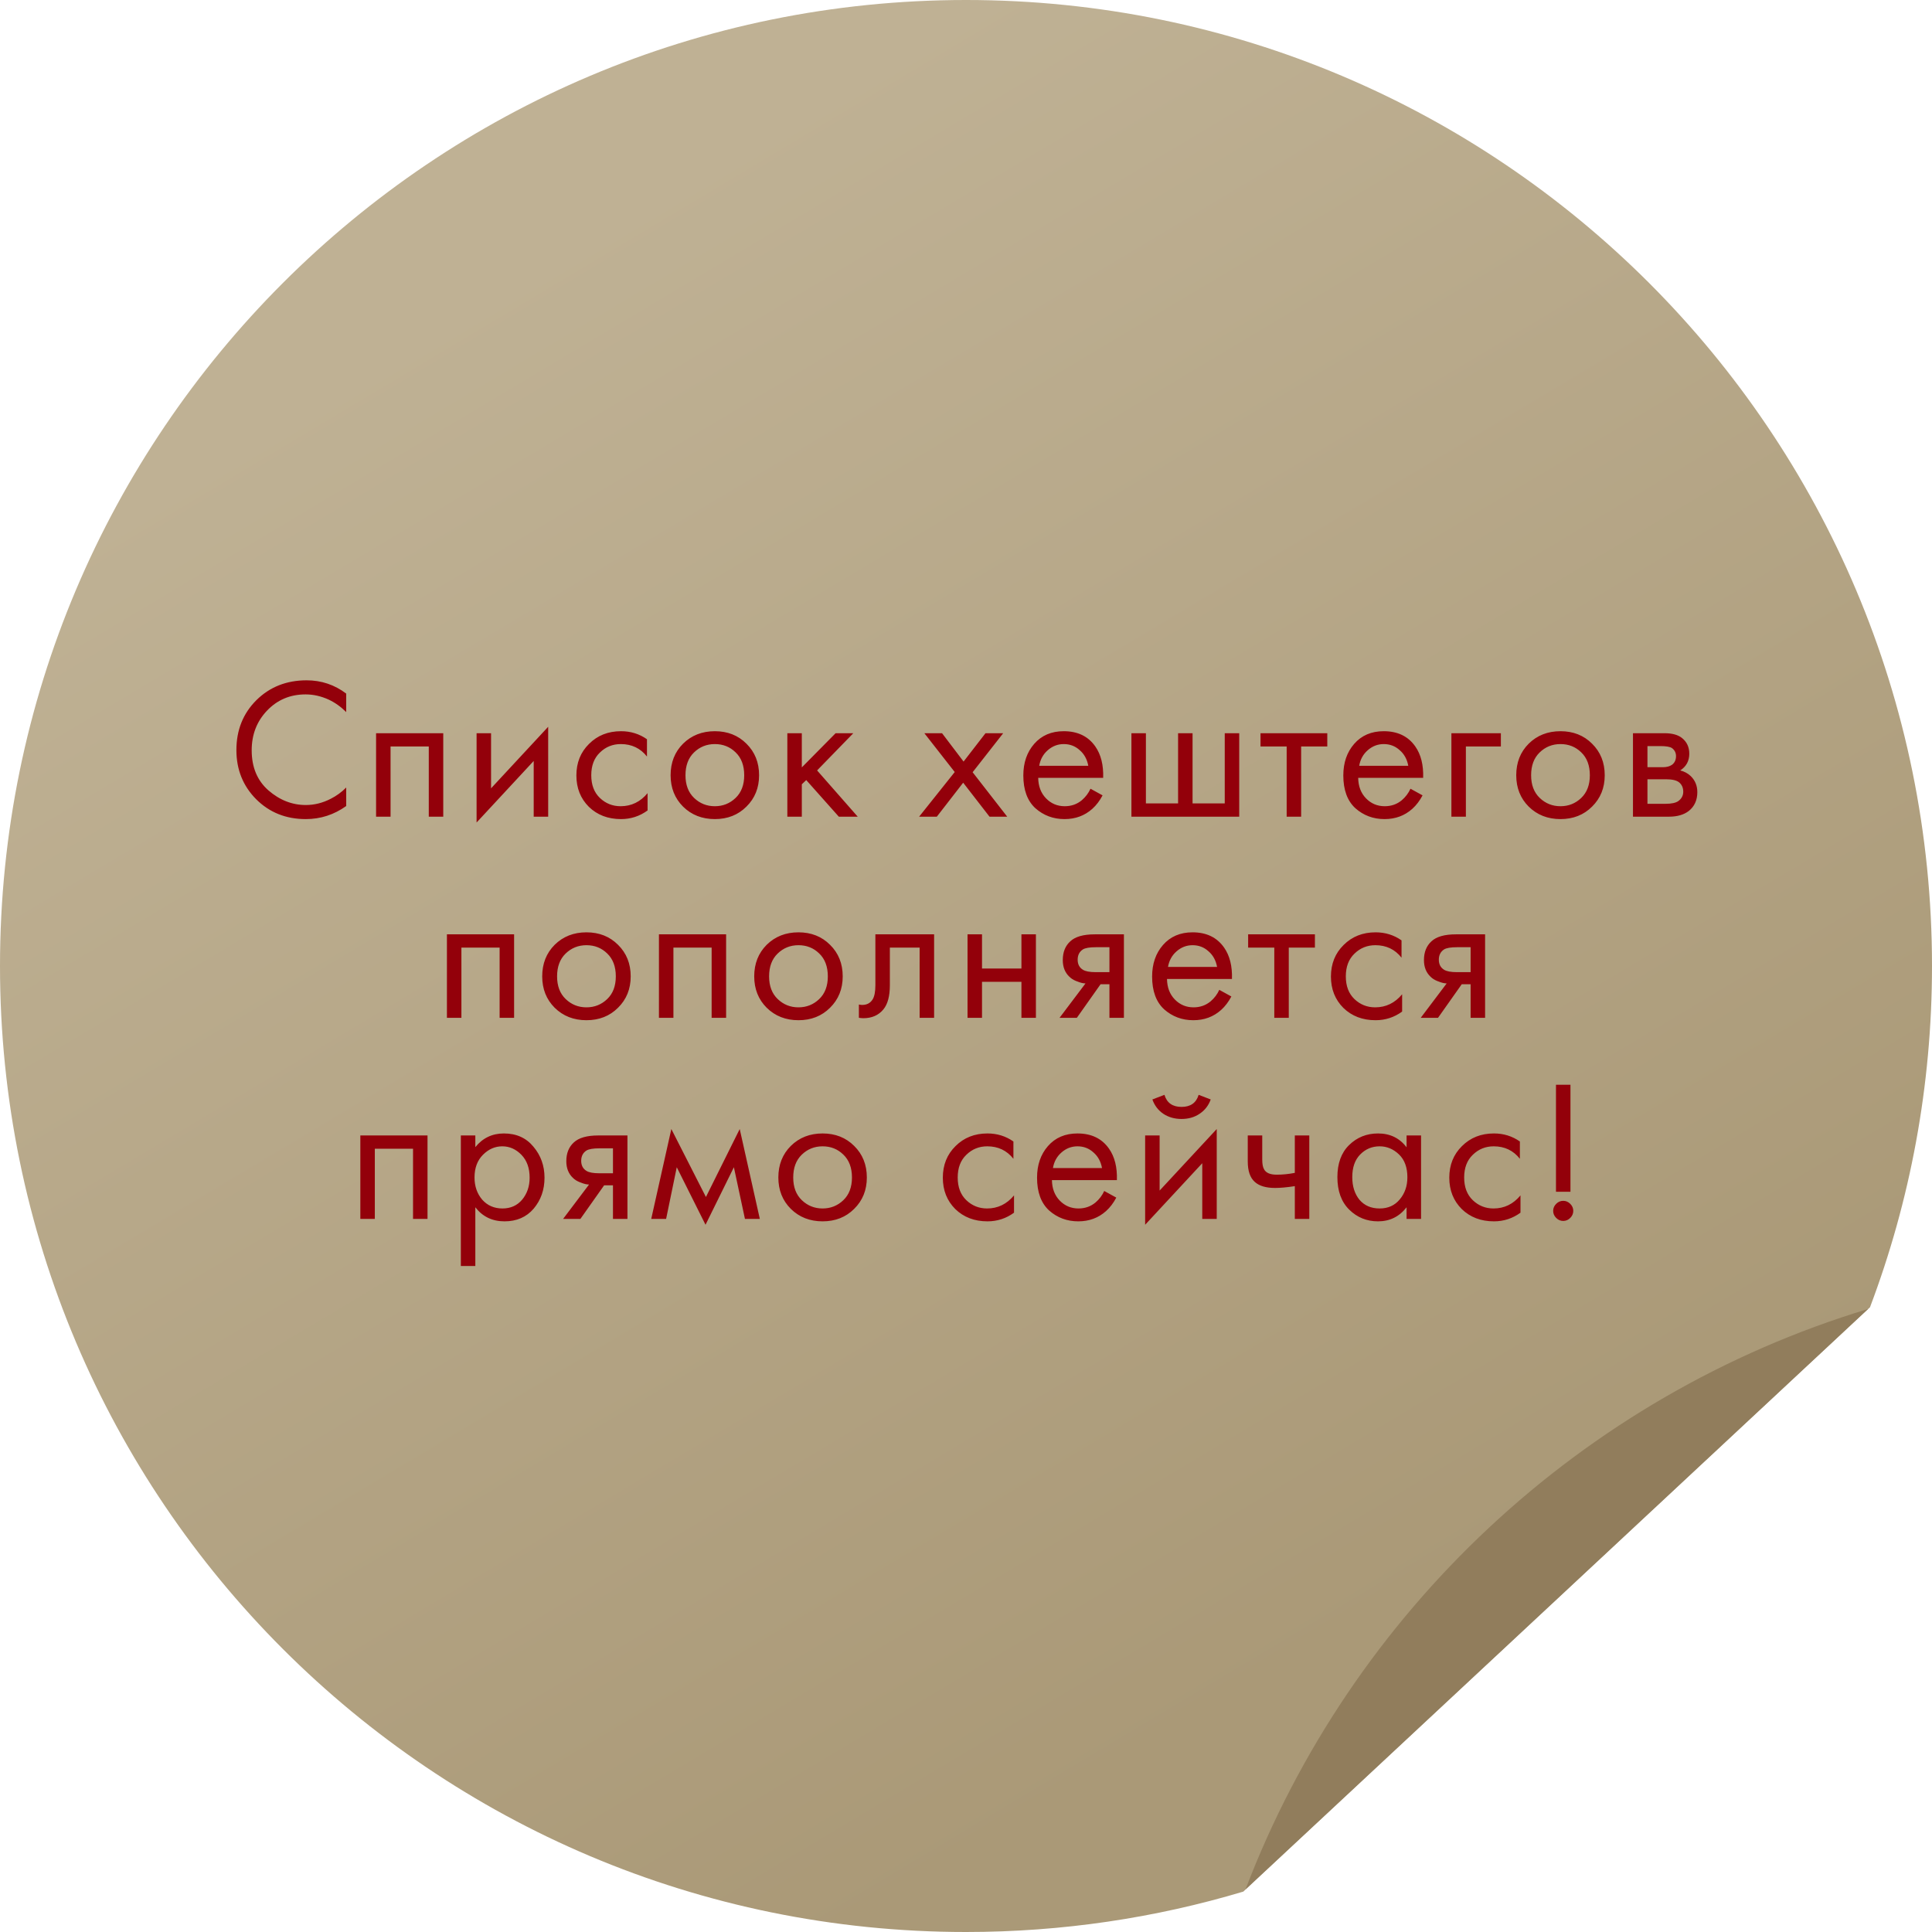 <?xml version="1.0" encoding="UTF-8"?> <svg xmlns="http://www.w3.org/2000/svg" width="317" height="317" viewBox="0 0 317 317" fill="none"> <path d="M158.5 317C70.963 317 0 246.037 0 158.5C0 70.963 70.963 0 158.5 0C246.037 0 317 70.963 317 158.5C317 178.214 313.401 197.088 306.823 214.5L204 310.372C189.588 314.684 174.315 317 158.5 317Z" fill="url(#paint0_linear_459_98)"></path> <path d="M204.366 310C221.743 264.468 259.508 229.006 306.5 214.778L204.366 310Z" fill="#917D5C"></path> <path d="M56.806 113.804V116.84C55.926 115.96 54.969 115.278 53.935 114.794C52.681 114.222 51.416 113.936 50.141 113.936C47.611 113.936 45.498 114.827 43.804 116.609C42.133 118.369 41.297 120.536 41.297 123.11C41.297 125.882 42.209 128.071 44.035 129.677C45.883 131.283 47.929 132.086 50.173 132.086C51.581 132.086 52.946 131.745 54.266 131.063C55.19 130.601 56.036 129.985 56.806 129.215V132.251C54.804 133.681 52.593 134.396 50.173 134.396C46.917 134.396 44.2 133.307 42.023 131.129C39.867 128.951 38.788 126.267 38.788 123.077C38.788 119.799 39.877 117.071 42.056 114.893C44.255 112.715 47.005 111.626 50.306 111.626C52.725 111.626 54.892 112.352 56.806 113.804ZM61.706 120.305H72.728V134H70.353V122.483H64.082V134H61.706V120.305ZM78.197 120.305H80.573V129.347L89.945 119.249V134H87.569V124.859L78.197 134.957V120.305ZM106.155 121.295V124.133C105.077 122.769 103.647 122.087 101.865 122.087C100.523 122.087 99.379 122.549 98.433 123.473C97.487 124.375 97.014 125.618 97.014 127.202C97.014 128.786 97.487 130.029 98.433 130.931C99.379 131.833 100.512 132.284 101.832 132.284C103.592 132.284 105.066 131.569 106.254 130.139V132.977C104.956 133.923 103.504 134.396 101.898 134.396C99.764 134.396 98.004 133.725 96.618 132.383C95.254 131.019 94.572 129.303 94.572 127.235C94.572 125.145 95.265 123.418 96.651 122.054C98.037 120.668 99.786 119.975 101.898 119.975C103.482 119.975 104.901 120.415 106.155 121.295ZM122.472 132.35C121.108 133.714 119.381 134.396 117.291 134.396C115.201 134.396 113.463 133.714 112.077 132.35C110.713 130.986 110.031 129.27 110.031 127.202C110.031 125.112 110.713 123.385 112.077 122.021C113.463 120.657 115.201 119.975 117.291 119.975C119.381 119.975 121.108 120.657 122.472 122.021C123.858 123.385 124.551 125.112 124.551 127.202C124.551 129.27 123.858 130.986 122.472 132.35ZM120.69 123.44C119.766 122.538 118.633 122.087 117.291 122.087C115.949 122.087 114.805 122.549 113.859 123.473C112.935 124.375 112.473 125.618 112.473 127.202C112.473 128.786 112.946 130.029 113.892 130.931C114.838 131.833 115.971 132.284 117.291 132.284C118.611 132.284 119.744 131.833 120.69 130.931C121.636 130.029 122.109 128.786 122.109 127.202C122.109 125.596 121.636 124.342 120.69 123.44ZM129.185 120.305H131.561V125.915L137.105 120.305H140.009L134.069 126.41L140.735 134H137.633L132.287 127.994L131.561 128.687V134H129.185V120.305ZM150.809 134L156.65 126.674L151.667 120.305H154.571L158.102 124.958L161.699 120.305H164.603L159.587 126.707L165.263 134H162.359L158.036 128.423L153.713 134H150.809ZM178.928 129.413L180.908 130.502C180.446 131.382 179.885 132.119 179.225 132.713C177.971 133.835 176.453 134.396 174.671 134.396C172.823 134.396 171.228 133.802 169.886 132.614C168.566 131.404 167.906 129.611 167.906 127.235C167.906 125.145 168.5 123.418 169.688 122.054C170.898 120.668 172.515 119.975 174.539 119.975C176.827 119.975 178.554 120.811 179.72 122.483C180.644 123.803 181.073 125.519 181.007 127.631H170.348C170.37 129.017 170.799 130.139 171.635 130.997C172.471 131.855 173.494 132.284 174.704 132.284C175.782 132.284 176.717 131.954 177.509 131.294C178.125 130.766 178.598 130.139 178.928 129.413ZM170.513 125.651H178.565C178.367 124.573 177.894 123.715 177.146 123.077C176.42 122.417 175.551 122.087 174.539 122.087C173.549 122.087 172.669 122.428 171.899 123.11C171.151 123.77 170.689 124.617 170.513 125.651ZM185.642 134V120.305H188.018V131.822H193.298V120.305H195.674V131.822H200.954V120.305H203.33V134H185.642ZM217.78 122.483H213.49V134H211.114V122.483H206.824V120.305H217.78V122.483ZM231.431 129.413L233.411 130.502C232.949 131.382 232.388 132.119 231.728 132.713C230.474 133.835 228.956 134.396 227.174 134.396C225.326 134.396 223.731 133.802 222.389 132.614C221.069 131.404 220.409 129.611 220.409 127.235C220.409 125.145 221.003 123.418 222.191 122.054C223.401 120.668 225.018 119.975 227.042 119.975C229.33 119.975 231.057 120.811 232.223 122.483C233.147 123.803 233.576 125.519 233.51 127.631H222.851C222.873 129.017 223.302 130.139 224.138 130.997C224.974 131.855 225.997 132.284 227.207 132.284C228.285 132.284 229.22 131.954 230.012 131.294C230.628 130.766 231.101 130.139 231.431 129.413ZM223.016 125.651H231.068C230.87 124.573 230.397 123.715 229.649 123.077C228.923 122.417 228.054 122.087 227.042 122.087C226.052 122.087 225.172 122.428 224.402 123.11C223.654 123.77 223.192 124.617 223.016 125.651ZM238.144 134V120.305H246.262V122.483H240.52V134H238.144ZM261.223 132.35C259.859 133.714 258.132 134.396 256.042 134.396C253.952 134.396 252.214 133.714 250.828 132.35C249.464 130.986 248.782 129.27 248.782 127.202C248.782 125.112 249.464 123.385 250.828 122.021C252.214 120.657 253.952 119.975 256.042 119.975C258.132 119.975 259.859 120.657 261.223 122.021C262.609 123.385 263.302 125.112 263.302 127.202C263.302 129.27 262.609 130.986 261.223 132.35ZM259.441 123.44C258.517 122.538 257.384 122.087 256.042 122.087C254.7 122.087 253.556 122.549 252.61 123.473C251.686 124.375 251.224 125.618 251.224 127.202C251.224 128.786 251.697 130.029 252.643 130.931C253.589 131.833 254.722 132.284 256.042 132.284C257.362 132.284 258.495 131.833 259.441 130.931C260.387 130.029 260.86 128.786 260.86 127.202C260.86 125.596 260.387 124.342 259.441 123.44ZM267.936 120.305H273.117C274.371 120.305 275.328 120.569 275.988 121.097C276.78 121.735 277.176 122.593 277.176 123.671C277.176 124.859 276.681 125.772 275.691 126.41C276.373 126.586 276.945 126.894 277.407 127.334C278.133 128.038 278.496 128.918 278.496 129.974C278.496 131.294 278.023 132.328 277.077 133.076C276.263 133.692 275.185 134 273.843 134H267.936V120.305ZM270.312 125.882H272.82C273.458 125.882 273.964 125.75 274.338 125.486C274.778 125.156 274.998 124.683 274.998 124.067C274.998 123.517 274.778 123.077 274.338 122.747C274.008 122.527 273.37 122.417 272.424 122.417H270.312V125.882ZM270.312 131.888H273.249C274.261 131.888 274.976 131.734 275.394 131.426C275.922 131.03 276.186 130.524 276.186 129.908C276.186 129.248 275.955 128.731 275.493 128.357C275.075 128.027 274.36 127.862 273.348 127.862H270.312V131.888ZM73.331 153.305H84.353V167H81.977V155.483H75.707V167H73.331V153.305ZM101.405 165.35C100.041 166.714 98.314 167.396 96.224 167.396C94.134 167.396 92.396 166.714 91.01 165.35C89.646 163.986 88.964 162.27 88.964 160.202C88.964 158.112 89.646 156.385 91.01 155.021C92.396 153.657 94.134 152.975 96.224 152.975C98.314 152.975 100.041 153.657 101.405 155.021C102.791 156.385 103.484 158.112 103.484 160.202C103.484 162.27 102.791 163.986 101.405 165.35ZM99.623 156.44C98.699 155.538 97.566 155.087 96.224 155.087C94.882 155.087 93.738 155.549 92.792 156.473C91.868 157.375 91.406 158.618 91.406 160.202C91.406 161.786 91.879 163.029 92.825 163.931C93.771 164.833 94.904 165.284 96.224 165.284C97.544 165.284 98.677 164.833 99.623 163.931C100.569 163.029 101.042 161.786 101.042 160.202C101.042 158.596 100.569 157.342 99.623 156.44ZM108.118 153.305H119.14V167H116.764V155.483H110.494V167H108.118V153.305ZM136.192 165.35C134.828 166.714 133.101 167.396 131.011 167.396C128.921 167.396 127.183 166.714 125.797 165.35C124.433 163.986 123.751 162.27 123.751 160.202C123.751 158.112 124.433 156.385 125.797 155.021C127.183 153.657 128.921 152.975 131.011 152.975C133.101 152.975 134.828 153.657 136.192 155.021C137.578 156.385 138.271 158.112 138.271 160.202C138.271 162.27 137.578 163.986 136.192 165.35ZM134.41 156.44C133.486 155.538 132.353 155.087 131.011 155.087C129.669 155.087 128.525 155.549 127.579 156.473C126.655 157.375 126.193 158.618 126.193 160.202C126.193 161.786 126.666 163.029 127.612 163.931C128.558 164.833 129.691 165.284 131.011 165.284C132.331 165.284 133.464 164.833 134.41 163.931C135.356 163.029 135.829 161.786 135.829 160.202C135.829 158.596 135.356 157.342 134.41 156.44ZM153.267 153.305V167H150.891V155.483H146.007V161.654C146.007 163.436 145.655 164.756 144.951 165.614C144.159 166.582 143.059 167.066 141.651 167.066C141.475 167.066 141.233 167.044 140.925 167V164.822C141.145 164.866 141.321 164.888 141.453 164.888C142.223 164.888 142.795 164.591 143.169 163.997C143.477 163.513 143.631 162.732 143.631 161.654V153.305H153.267ZM158.751 167V153.305H161.127V158.915H167.595V153.305H169.971V167H167.595V161.093H161.127V167H158.751ZM173.851 167L178.108 161.357C177.976 161.357 177.789 161.335 177.547 161.291C177.327 161.247 176.997 161.137 176.557 160.961C176.117 160.785 175.754 160.554 175.468 160.268C174.742 159.586 174.379 158.673 174.379 157.529C174.379 156.231 174.786 155.208 175.6 154.46C176.414 153.69 177.756 153.305 179.626 153.305H184.411V167H182.035V161.489H180.583L176.689 167H173.851ZM182.035 159.509V155.417H179.824C178.79 155.417 178.075 155.538 177.679 155.78C177.107 156.154 176.821 156.715 176.821 157.463C176.821 158.211 177.107 158.761 177.679 159.113C178.097 159.377 178.801 159.509 179.791 159.509H182.035ZM200.06 162.413L202.04 163.502C201.578 164.382 201.017 165.119 200.357 165.713C199.103 166.835 197.585 167.396 195.803 167.396C193.955 167.396 192.36 166.802 191.018 165.614C189.698 164.404 189.038 162.611 189.038 160.235C189.038 158.145 189.632 156.418 190.82 155.054C192.03 153.668 193.647 152.975 195.671 152.975C197.959 152.975 199.686 153.811 200.852 155.483C201.776 156.803 202.205 158.519 202.139 160.631H191.48C191.502 162.017 191.931 163.139 192.767 163.997C193.603 164.855 194.626 165.284 195.836 165.284C196.914 165.284 197.849 164.954 198.641 164.294C199.257 163.766 199.73 163.139 200.06 162.413ZM191.645 158.651H199.697C199.499 157.573 199.026 156.715 198.278 156.077C197.552 155.417 196.683 155.087 195.671 155.087C194.681 155.087 193.801 155.428 193.031 156.11C192.283 156.77 191.821 157.617 191.645 158.651ZM215.75 155.483H211.46V167H209.084V155.483H204.794V153.305H215.75V155.483ZM229.961 154.295V157.133C228.883 155.769 227.453 155.087 225.671 155.087C224.329 155.087 223.185 155.549 222.239 156.473C221.293 157.375 220.82 158.618 220.82 160.202C220.82 161.786 221.293 163.029 222.239 163.931C223.185 164.833 224.318 165.284 225.638 165.284C227.398 165.284 228.872 164.569 230.06 163.139V165.977C228.762 166.923 227.31 167.396 225.704 167.396C223.57 167.396 221.81 166.725 220.424 165.383C219.06 164.019 218.378 162.303 218.378 160.235C218.378 158.145 219.071 156.418 220.457 155.054C221.843 153.668 223.592 152.975 225.704 152.975C227.288 152.975 228.707 153.415 229.961 154.295ZM233.112 167L237.369 161.357C237.237 161.357 237.05 161.335 236.808 161.291C236.588 161.247 236.258 161.137 235.818 160.961C235.378 160.785 235.015 160.554 234.729 160.268C234.003 159.586 233.64 158.673 233.64 157.529C233.64 156.231 234.047 155.208 234.861 154.46C235.675 153.69 237.017 153.305 238.887 153.305H243.672V167H241.296V161.489H239.844L235.95 167H233.112ZM241.296 159.509V155.417H239.085C238.051 155.417 237.336 155.538 236.94 155.78C236.368 156.154 236.082 156.715 236.082 157.463C236.082 158.211 236.368 158.761 236.94 159.113C237.358 159.377 238.062 159.509 239.052 159.509H241.296ZM59.124 186.305H70.146V200H67.77V188.483H61.5V200H59.124V186.305ZM77.991 198.086V207.722H75.615V186.305H77.991V188.219C79.201 186.723 80.763 185.975 82.677 185.975C84.723 185.975 86.34 186.701 87.528 188.153C88.738 189.583 89.343 191.277 89.343 193.235C89.343 195.215 88.749 196.909 87.561 198.317C86.373 199.703 84.778 200.396 82.776 200.396C80.774 200.396 79.179 199.626 77.991 198.086ZM82.446 198.284C83.788 198.284 84.866 197.8 85.68 196.832C86.494 195.842 86.901 194.643 86.901 193.235C86.901 191.651 86.45 190.397 85.548 189.473C84.646 188.549 83.601 188.087 82.413 188.087C81.225 188.087 80.169 188.549 79.245 189.473C78.321 190.397 77.859 191.64 77.859 193.202C77.859 194.632 78.277 195.842 79.113 196.832C79.971 197.8 81.082 198.284 82.446 198.284ZM92.391 200L96.648 194.357C96.516 194.357 96.329 194.335 96.087 194.291C95.867 194.247 95.537 194.137 95.097 193.961C94.657 193.785 94.294 193.554 94.008 193.268C93.282 192.586 92.919 191.673 92.919 190.529C92.919 189.231 93.326 188.208 94.14 187.46C94.954 186.69 96.296 186.305 98.166 186.305H102.951V200H100.575V194.489H99.123L95.229 200H92.391ZM100.575 192.509V188.417H98.364C97.33 188.417 96.615 188.538 96.219 188.78C95.647 189.154 95.361 189.715 95.361 190.463C95.361 191.211 95.647 191.761 96.219 192.113C96.637 192.377 97.341 192.509 98.331 192.509H100.575ZM106.852 200L110.152 185.249L115.828 196.403L121.372 185.249L124.672 200H122.23L120.415 191.519L115.762 200.957L111.043 191.519L109.294 200H106.852ZM140.151 198.35C138.787 199.714 137.06 200.396 134.97 200.396C132.88 200.396 131.142 199.714 129.756 198.35C128.392 196.986 127.71 195.27 127.71 193.202C127.71 191.112 128.392 189.385 129.756 188.021C131.142 186.657 132.88 185.975 134.97 185.975C137.06 185.975 138.787 186.657 140.151 188.021C141.537 189.385 142.23 191.112 142.23 193.202C142.23 195.27 141.537 196.986 140.151 198.35ZM138.369 189.44C137.445 188.538 136.312 188.087 134.97 188.087C133.628 188.087 132.484 188.549 131.538 189.473C130.614 190.375 130.152 191.618 130.152 193.202C130.152 194.786 130.625 196.029 131.571 196.931C132.517 197.833 133.65 198.284 134.97 198.284C136.29 198.284 137.423 197.833 138.369 196.931C139.315 196.029 139.788 194.786 139.788 193.202C139.788 191.596 139.315 190.342 138.369 189.44ZM166.281 187.295V190.133C165.203 188.769 163.773 188.087 161.991 188.087C160.649 188.087 159.505 188.549 158.559 189.473C157.613 190.375 157.14 191.618 157.14 193.202C157.14 194.786 157.613 196.029 158.559 196.931C159.505 197.833 160.638 198.284 161.958 198.284C163.718 198.284 165.192 197.569 166.38 196.139V198.977C165.082 199.923 163.63 200.396 162.024 200.396C159.89 200.396 158.13 199.725 156.744 198.383C155.38 197.019 154.698 195.303 154.698 193.235C154.698 191.145 155.391 189.418 156.777 188.054C158.163 186.668 159.912 185.975 162.024 185.975C163.608 185.975 165.027 186.415 166.281 187.295ZM181.18 195.413L183.16 196.502C182.698 197.382 182.137 198.119 181.477 198.713C180.223 199.835 178.705 200.396 176.923 200.396C175.075 200.396 173.48 199.802 172.138 198.614C170.818 197.404 170.158 195.611 170.158 193.235C170.158 191.145 170.752 189.418 171.94 188.054C173.15 186.668 174.767 185.975 176.791 185.975C179.079 185.975 180.806 186.811 181.972 188.483C182.896 189.803 183.325 191.519 183.259 193.631H172.6C172.622 195.017 173.051 196.139 173.887 196.997C174.723 197.855 175.746 198.284 176.956 198.284C178.034 198.284 178.969 197.954 179.761 197.294C180.377 196.766 180.85 196.139 181.18 195.413ZM172.765 191.651H180.817C180.619 190.573 180.146 189.715 179.398 189.077C178.672 188.417 177.803 188.087 176.791 188.087C175.801 188.087 174.921 188.428 174.151 189.11C173.403 189.77 172.941 190.617 172.765 191.651ZM187.893 186.305H190.269V195.347L199.641 185.249V200H197.265V190.859L187.893 200.957V186.305ZM189.081 180.398L191.061 179.639C191.457 180.959 192.392 181.619 193.866 181.619C195.34 181.619 196.275 180.959 196.671 179.639L198.651 180.398C198.299 181.388 197.694 182.169 196.836 182.741C196 183.313 195.01 183.599 193.866 183.599C192.722 183.599 191.721 183.313 190.863 182.741C190.027 182.169 189.433 181.388 189.081 180.398ZM212.452 200V194.621C211.154 194.819 210.076 194.918 209.218 194.918C207.722 194.918 206.611 194.588 205.885 193.928C205.115 193.246 204.73 192.124 204.73 190.562V186.305H207.106V190.232C207.106 190.98 207.205 191.519 207.403 191.849C207.711 192.443 208.404 192.74 209.482 192.74C210.45 192.74 211.44 192.641 212.452 192.443V186.305H214.828V200H212.452ZM230.789 188.252V186.305H233.165V200H230.789V198.086C229.601 199.626 228.039 200.396 226.103 200.396C224.255 200.396 222.682 199.758 221.384 198.482C220.086 197.206 219.437 195.424 219.437 193.136C219.437 190.892 220.075 189.143 221.351 187.889C222.649 186.613 224.233 185.975 226.103 185.975C228.083 185.975 229.645 186.734 230.789 188.252ZM226.367 188.087C225.113 188.087 224.046 188.538 223.166 189.44C222.308 190.32 221.879 191.552 221.879 193.136C221.879 194.654 222.275 195.897 223.067 196.865C223.881 197.811 224.981 198.284 226.367 198.284C227.753 198.284 228.853 197.789 229.667 196.799C230.503 195.809 230.921 194.599 230.921 193.169C230.921 191.541 230.459 190.287 229.535 189.407C228.611 188.527 227.555 188.087 226.367 188.087ZM249.38 187.295V190.133C248.302 188.769 246.872 188.087 245.09 188.087C243.748 188.087 242.604 188.549 241.658 189.473C240.712 190.375 240.239 191.618 240.239 193.202C240.239 194.786 240.712 196.029 241.658 196.931C242.604 197.833 243.737 198.284 245.057 198.284C246.817 198.284 248.291 197.569 249.479 196.139V198.977C248.181 199.923 246.729 200.396 245.123 200.396C242.989 200.396 241.229 199.725 239.843 198.383C238.479 197.019 237.797 195.303 237.797 193.235C237.797 191.145 238.49 189.418 239.876 188.054C241.262 186.668 243.011 185.975 245.123 185.975C246.707 185.975 248.126 186.415 249.38 187.295ZM257.679 195.545H255.303V177.989H257.679V195.545ZM255.336 199.835C255.006 199.505 254.841 199.12 254.841 198.68C254.841 198.24 255.006 197.855 255.336 197.525C255.666 197.195 256.051 197.03 256.491 197.03C256.931 197.03 257.316 197.195 257.646 197.525C257.976 197.855 258.141 198.24 258.141 198.68C258.141 199.12 257.976 199.505 257.646 199.835C257.316 200.165 256.931 200.33 256.491 200.33C256.051 200.33 255.666 200.165 255.336 199.835Z" fill="#93000A"></path> <defs> <linearGradient id="paint0_linear_459_98" x1="158.5" y1="8.04663e-06" x2="293.5" y2="226" gradientUnits="userSpaceOnUse"> <stop stop-color="#BFB194"></stop> <stop offset="1" stop-color="#AA9977"></stop> </linearGradient> </defs> </svg> 